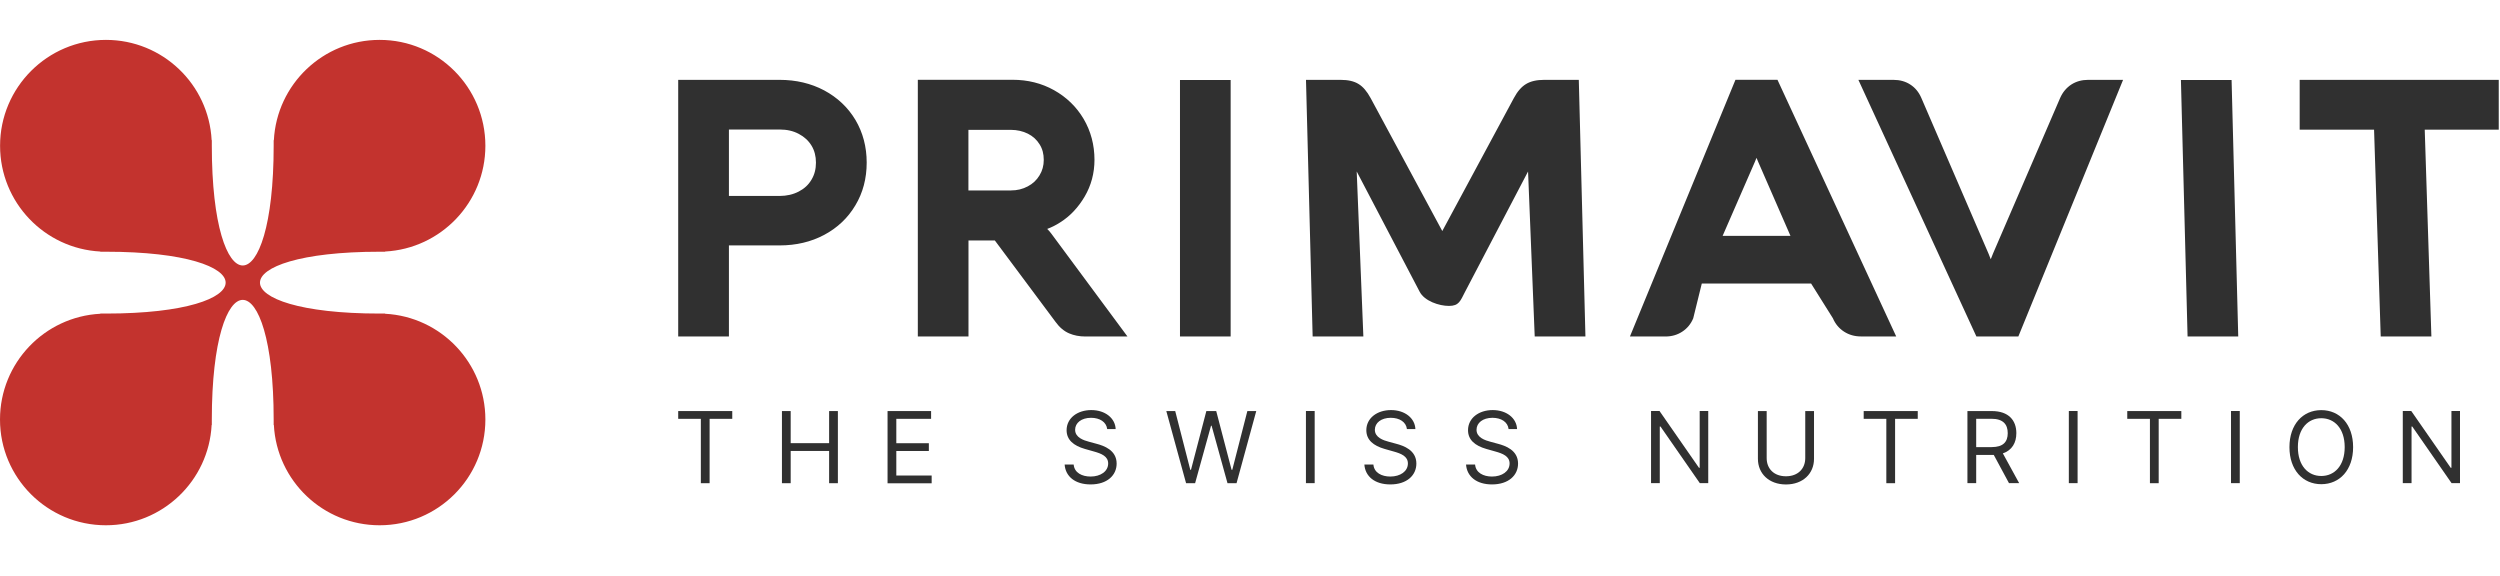 <?xml version="1.0" encoding="UTF-8"?> <svg xmlns="http://www.w3.org/2000/svg" width="139" height="32" viewBox="0 0 139 32" fill="none"><path d="M45.822 5.024C45.09 4.636 44.258 4.44 43.349 4.44H37.708V18.709H40.528V13.645H43.349C44.262 13.645 45.094 13.449 45.822 13.061C46.561 12.669 47.145 12.114 47.559 11.416C47.977 10.721 48.188 9.922 48.188 9.042C48.188 8.166 47.977 7.368 47.563 6.669C47.145 5.97 46.561 5.42 45.822 5.024ZM45.367 9.042C45.367 9.401 45.286 9.715 45.116 9.996C44.95 10.277 44.717 10.492 44.41 10.65C44.096 10.813 43.737 10.895 43.345 10.895H40.528V7.201H43.349C43.752 7.201 44.103 7.279 44.413 7.445C44.717 7.604 44.953 7.822 45.12 8.096C45.286 8.366 45.367 8.687 45.367 9.042ZM58.225 12.728C58.469 12.639 58.713 12.517 58.957 12.358C59.5 12.015 59.955 11.53 60.31 10.924C60.668 10.314 60.853 9.626 60.853 8.887C60.853 8.059 60.65 7.294 60.251 6.614C59.851 5.937 59.297 5.401 58.602 5.013C57.914 4.628 57.142 4.436 56.306 4.436H51.031V18.706H53.848V13.368H55.312L58.687 17.896C58.905 18.199 59.16 18.414 59.445 18.536C59.711 18.65 60.014 18.709 60.347 18.709H62.687L58.454 12.991C58.384 12.895 58.306 12.806 58.225 12.728ZM53.848 7.22H56.203C56.55 7.22 56.872 7.294 57.153 7.434C57.43 7.575 57.641 7.767 57.8 8.022C57.959 8.273 58.033 8.554 58.033 8.891C58.033 9.212 57.955 9.493 57.796 9.752C57.637 10.015 57.426 10.214 57.145 10.362C56.861 10.514 56.554 10.588 56.21 10.588H53.844V7.22H53.848ZM65.607 4.447H68.424V18.709H65.607V4.447ZM85.859 4.44H87.781L88.15 18.709H85.33L84.96 9.534L81.459 16.222C81.193 16.735 81.123 17.009 80.561 17.009C80.006 17.009 79.201 16.735 78.934 16.222L75.433 9.534L75.803 18.709H72.983L72.613 4.44H74.535C74.957 4.44 75.282 4.514 75.533 4.669C75.785 4.821 76.003 5.079 76.206 5.453L80.191 12.846L84.169 5.456C84.365 5.087 84.594 4.824 84.846 4.673C85.108 4.514 85.444 4.44 85.859 4.44ZM96.49 4.44L90.624 18.709H92.601C92.945 18.709 93.26 18.621 93.533 18.44C93.807 18.262 94.014 18.011 94.143 17.7L94.62 15.763H100.697L101.91 17.697C102.043 18.011 102.254 18.262 102.531 18.44C102.805 18.617 103.119 18.706 103.463 18.706H105.429L98.827 4.436H96.49V4.44ZM97.57 9.002C97.603 8.924 97.633 8.846 97.662 8.776C97.692 8.85 97.725 8.924 97.758 9.005L99.551 13.116H95.777L97.57 9.002ZM116.098 4.44H118.043L112.22 18.709H109.888L103.326 4.44H105.274C105.629 4.44 105.943 4.525 106.209 4.699C106.476 4.869 106.683 5.116 106.823 5.438L110.561 14.1C110.605 14.203 110.646 14.307 110.686 14.414C110.723 14.307 110.768 14.199 110.812 14.096L114.546 5.442C114.686 5.127 114.893 4.88 115.163 4.702C115.437 4.525 115.751 4.44 116.098 4.44ZM121.259 4.447H124.076L124.446 18.709H121.629L121.259 4.447ZM138.93 4.44V7.209H134.815L135.185 18.709H132.368L131.998 7.209H127.862V4.44H138.93Z" fill="#303030"></path><path d="M37.708 22.855H40.714V23.287H39.454V26.866H38.967V23.287H37.708V22.855Z" fill="#303030"></path><path d="M43.476 22.855H43.962V24.64H46.099V22.855H46.586V26.866H46.099V25.073H43.962V26.866H43.476V22.855V22.855Z" fill="#303030"></path><path d="M49.348 22.855H51.769V23.287H49.835V24.643H51.644V25.075H49.835V26.439H51.8V26.871H49.348V22.855V22.855Z" fill="#303030"></path><path d="M60.662 23.23C60.128 23.23 59.777 23.511 59.777 23.896C59.777 24.328 60.256 24.484 60.552 24.562L60.958 24.672C61.372 24.781 62.085 25.023 62.085 25.775C62.085 26.426 61.56 26.934 60.636 26.934C59.774 26.934 59.24 26.489 59.194 25.83H59.696C59.735 26.286 60.159 26.496 60.636 26.496C61.193 26.496 61.614 26.207 61.614 25.768C61.614 25.369 61.239 25.218 60.815 25.101L60.321 24.961C59.693 24.781 59.303 24.458 59.303 23.92C59.303 23.245 59.907 22.8 60.675 22.8C61.45 22.8 62.007 23.253 62.031 23.857H61.56C61.515 23.462 61.146 23.23 60.662 23.23Z" fill="#303030"></path><path d="M64.847 22.855H65.342L66.18 26.122H66.219L67.073 22.855H67.622L68.476 26.122H68.515L69.353 22.855H69.848L68.752 26.866H68.249L67.365 23.67H67.333L66.448 26.866H65.946L64.847 22.855Z" fill="#303030"></path><path d="M73.096 26.863H72.61V22.852H73.096V26.863Z" fill="#303030"></path><path d="M77.326 23.23C76.793 23.23 76.442 23.511 76.442 23.896C76.442 24.328 76.921 24.484 77.217 24.562L77.623 24.672C78.037 24.781 78.75 25.023 78.75 25.775C78.75 26.426 78.225 26.934 77.3 26.934C76.439 26.934 75.905 26.489 75.859 25.83H76.361C76.4 26.286 76.824 26.496 77.3 26.496C77.858 26.496 78.279 26.207 78.279 25.768C78.279 25.369 77.904 25.218 77.48 25.101L76.986 24.961C76.358 24.781 75.968 24.458 75.968 23.92C75.968 23.245 76.572 22.8 77.34 22.8C78.115 22.8 78.672 23.253 78.696 23.857H78.225C78.18 23.462 77.813 23.23 77.326 23.23Z" fill="#303030"></path><path d="M82.98 23.23C82.447 23.23 82.095 23.511 82.095 23.896C82.095 24.328 82.574 24.484 82.871 24.562L83.277 24.672C83.691 24.781 84.404 25.023 84.404 25.775C84.404 26.426 83.878 26.934 82.954 26.934C82.093 26.934 81.559 26.489 81.512 25.83H82.015C82.054 26.286 82.478 26.496 82.954 26.496C83.511 26.496 83.933 26.207 83.933 25.768C83.933 25.369 83.558 25.218 83.134 25.101L82.639 24.961C82.012 24.781 81.622 24.458 81.622 23.92C81.622 23.245 82.225 22.8 82.993 22.8C83.769 22.8 84.326 23.253 84.349 23.857H83.878C83.834 23.462 83.467 23.23 82.98 23.23Z" fill="#303030"></path><path d="M94.978 26.863H94.51L92.323 23.714H92.284V26.863H91.798V22.852H92.269L94.463 26.01H94.502V22.852H94.978V26.863Z" fill="#303030"></path><path d="M100.859 22.855V25.51C100.859 26.332 100.244 26.936 99.3 26.936C98.355 26.936 97.74 26.332 97.74 25.51V22.855H98.227V25.471C98.227 26.059 98.631 26.481 99.3 26.481C99.969 26.481 100.372 26.056 100.372 25.471V22.855H100.859Z" fill="#303030"></path><path d="M103.621 22.855H106.627V23.287H105.367V26.866H104.88V23.287H103.621V22.855Z" fill="#303030"></path><path d="M109.389 22.855H110.745C111.685 22.855 112.109 23.376 112.109 24.084C112.109 24.617 111.87 25.034 111.359 25.208L112.265 26.863H111.7L110.854 25.294C110.821 25.297 110.787 25.296 110.753 25.296H109.876V26.863H109.389V22.855V22.855ZM110.737 24.859C111.38 24.859 111.63 24.565 111.63 24.084C111.63 23.602 111.38 23.284 110.73 23.284H109.876V24.859H110.737V24.859Z" fill="#303030"></path><path d="M115.514 26.863H115.027V22.852H115.514V26.863Z" fill="#303030"></path><path d="M118.276 22.855H121.282V23.287H120.023V26.866H119.536V23.287H118.276V22.855V22.855Z" fill="#303030"></path><path d="M124.531 26.863H124.044V22.852H124.531V26.863Z" fill="#303030"></path><path d="M129.063 26.921C128.038 26.921 127.293 26.129 127.293 24.862C127.293 23.594 128.038 22.803 129.063 22.803C130.089 22.803 130.833 23.594 130.833 24.862C130.833 26.129 130.089 26.921 129.063 26.921ZM129.063 23.253C128.334 23.253 127.762 23.818 127.762 24.859C127.762 25.9 128.334 26.465 129.063 26.465C129.792 26.465 130.365 25.9 130.365 24.859C130.365 23.818 129.792 23.253 129.063 23.253Z" fill="#303030"></path><path d="M136.776 26.863H136.307L134.121 23.714H134.082V26.863H133.595V22.852H134.066L136.26 26.01H136.3V22.852H136.776V26.863Z" fill="#303030"></path><path d="M5.576 17.445C2.469 17.608 0 20.18 0 23.325C0 26.573 2.639 29.205 5.887 29.205C9.032 29.205 11.604 26.735 11.767 23.629H11.777V23.325C11.777 14.456 15.216 14.456 15.216 23.325V23.629H15.227C15.39 26.735 17.962 29.205 21.107 29.205C24.355 29.205 26.987 26.576 26.987 23.325C26.987 20.18 24.517 17.608 21.411 17.445V17.434H21.107C12.237 17.434 12.237 13.996 21.107 13.996H21.411V13.985C24.517 13.822 26.987 11.25 26.987 8.105C26.987 4.857 24.358 2.218 21.107 2.218C17.962 2.218 15.39 4.688 15.227 7.794H15.216V8.109C15.216 16.978 11.777 16.978 11.777 8.109V7.794H11.767C11.608 4.688 9.036 2.218 5.891 2.218C2.643 2.218 0.004 4.857 0.004 8.105C0.004 11.25 2.473 13.822 5.579 13.985V13.996H5.894C14.763 13.996 14.763 17.434 5.894 17.434H5.579V17.445H5.576Z" fill="#C3332E"></path></svg> 
